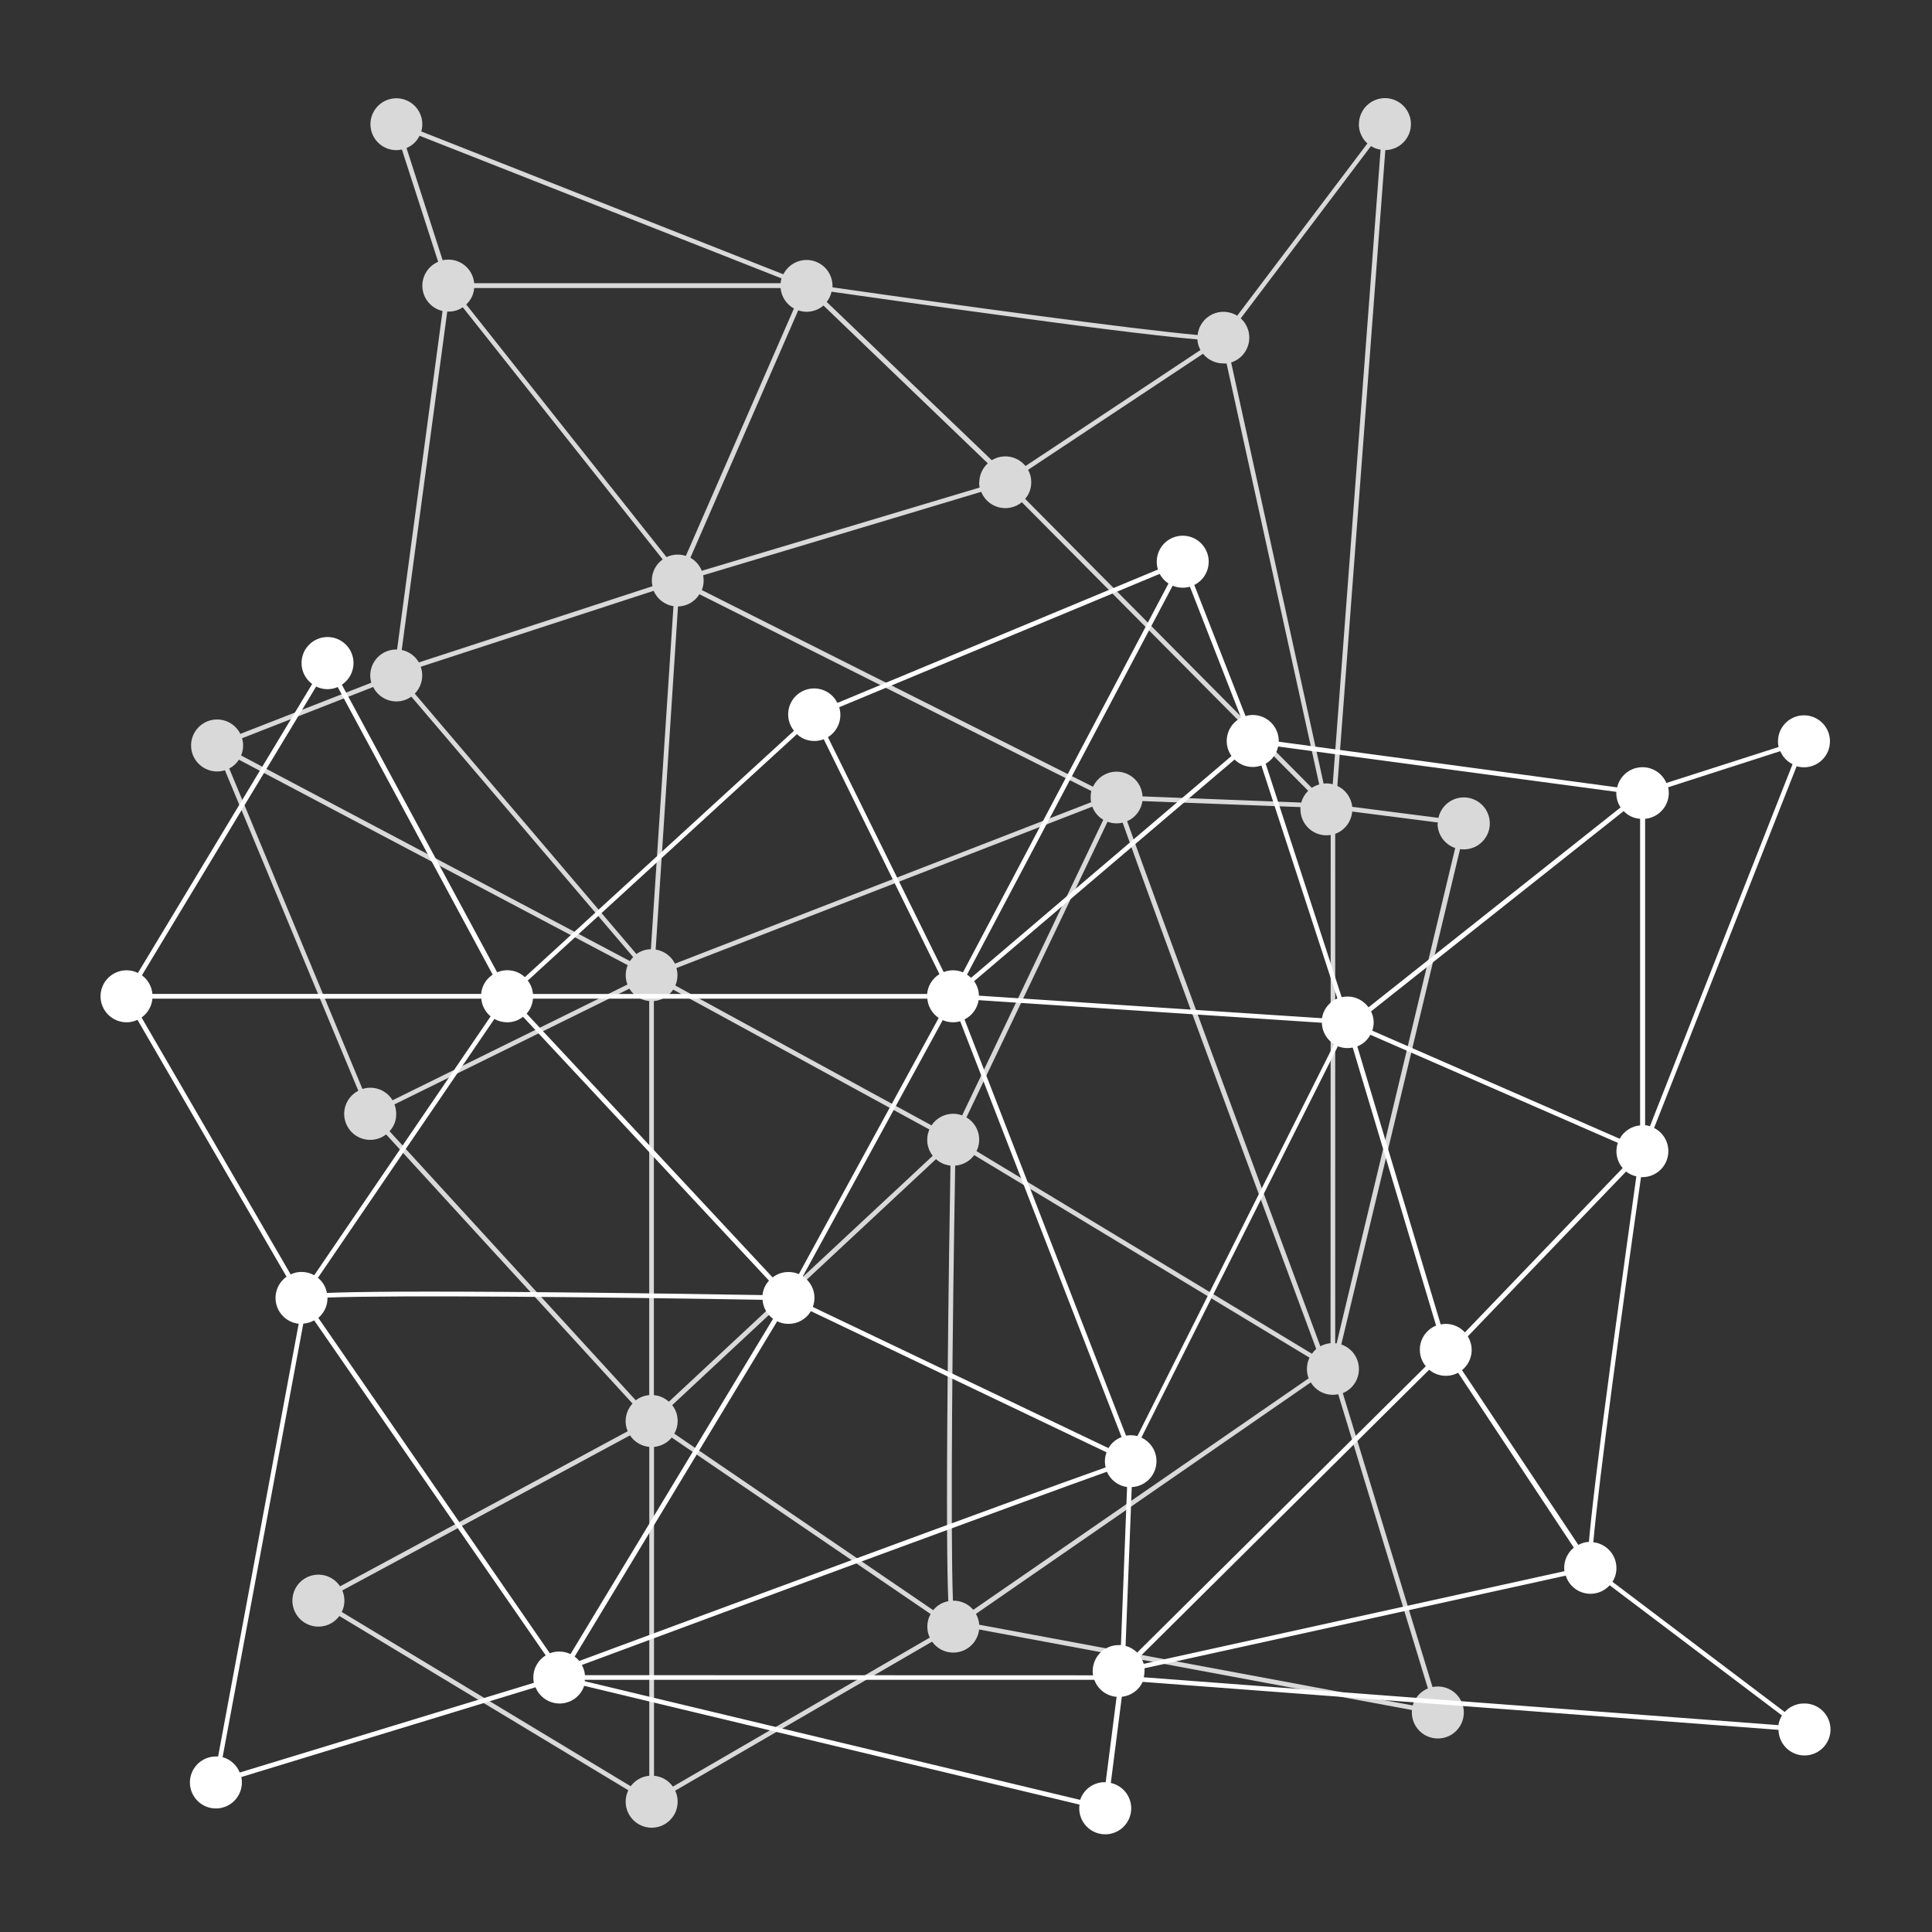 <svg xmlns="http://www.w3.org/2000/svg" xmlns:xlink="http://www.w3.org/1999/xlink" width="500" zoomAndPan="magnify" viewBox="0 0 375 375" height="500" preserveAspectRatio="xMidYMid meet" version="1.0"><rect x="0" y="0" width="375" height="375" fill="#333333" stroke="none"/><defs><clipPath id="64149da08e"><path d="M 19.523 103 L 355.523 103 L 355.523 356.25 L 19.523 356.25 Z M 19.523 103 " clip-rule="nonzero"/></clipPath></defs><path fill="#d9d9d9" d="M 263.75 24.102 C 263.75 24.812 263.895 25.496 264.184 26.148 C 264.473 26.801 264.879 27.367 265.41 27.844 L 240.137 61.281 C 239.953 61.168 239.77 61.066 239.574 60.98 C 239.383 60.891 239.184 60.812 238.98 60.75 C 238.777 60.688 238.57 60.637 238.363 60.598 C 238.152 60.559 237.941 60.535 237.73 60.523 C 237.52 60.512 237.305 60.516 237.094 60.531 C 236.883 60.547 236.672 60.574 236.461 60.617 C 236.254 60.66 236.051 60.715 235.848 60.785 C 235.648 60.852 235.449 60.934 235.258 61.027 C 235.07 61.121 234.883 61.227 234.707 61.34 C 234.527 61.457 234.359 61.586 234.195 61.723 C 234.035 61.863 233.883 62.008 233.738 62.168 C 233.598 62.324 233.465 62.488 233.344 62.664 C 233.219 62.84 233.109 63.02 233.012 63.207 C 232.91 63.395 232.824 63.59 232.75 63.789 C 232.676 63.988 232.613 64.191 232.566 64.398 C 232.516 64.605 232.48 64.812 232.461 65.027 C 220.18 63.93 186.996 59.41 161.59 55.77 C 161.59 55.676 161.59 55.59 161.59 55.496 C 161.59 54.93 161.496 54.379 161.309 53.844 C 161.125 53.309 160.855 52.816 160.504 52.371 C 160.152 51.926 159.738 51.551 159.258 51.25 C 158.781 50.945 158.266 50.727 157.711 50.594 C 157.16 50.465 156.602 50.43 156.039 50.488 C 155.477 50.543 154.938 50.695 154.422 50.934 C 153.91 51.172 153.449 51.492 153.043 51.887 C 152.637 52.281 152.305 52.734 152.051 53.242 L 81.773 25.516 C 81.871 25.18 81.93 24.836 81.957 24.484 C 81.984 24.137 81.973 23.789 81.926 23.441 C 81.879 23.094 81.797 22.754 81.68 22.426 C 81.562 22.098 81.414 21.781 81.23 21.484 C 81.047 21.184 80.836 20.906 80.598 20.652 C 80.355 20.398 80.094 20.172 79.805 19.973 C 79.516 19.773 79.211 19.605 78.887 19.469 C 78.566 19.332 78.23 19.23 77.887 19.164 C 77.543 19.098 77.199 19.07 76.848 19.074 C 76.496 19.082 76.152 19.125 75.809 19.203 C 75.469 19.281 75.141 19.391 74.82 19.539 C 74.504 19.688 74.203 19.863 73.922 20.074 C 73.645 20.285 73.387 20.52 73.156 20.781 C 72.926 21.047 72.723 21.328 72.551 21.633 C 72.379 21.938 72.238 22.258 72.133 22.594 C 72.027 22.926 71.957 23.266 71.922 23.617 C 71.891 23.965 71.891 24.312 71.93 24.66 C 71.969 25.008 72.043 25.348 72.152 25.684 C 72.262 26.016 72.402 26.332 72.578 26.637 C 72.754 26.938 72.957 27.219 73.191 27.48 C 73.426 27.742 73.688 27.973 73.969 28.18 C 74.254 28.387 74.555 28.562 74.871 28.703 C 75.191 28.848 75.523 28.957 75.867 29.031 C 76.207 29.105 76.555 29.145 76.902 29.145 C 77.277 29.145 77.645 29.102 78.008 29.016 L 85.047 50.816 C 84.559 51.023 84.109 51.301 83.711 51.652 C 83.309 52 82.969 52.406 82.695 52.863 C 82.422 53.316 82.223 53.805 82.105 54.324 C 81.984 54.844 81.949 55.371 81.996 55.898 C 82.043 56.43 82.172 56.941 82.383 57.43 C 82.59 57.922 82.871 58.367 83.223 58.766 C 83.574 59.168 83.977 59.504 84.434 59.777 C 84.891 60.051 85.379 60.246 85.898 60.363 L 77.074 126.066 L 76.902 126.066 C 76.574 126.066 76.246 126.098 75.922 126.164 C 75.598 126.227 75.281 126.324 74.977 126.449 C 74.668 126.578 74.379 126.734 74.102 126.918 C 73.828 127.102 73.574 127.309 73.34 127.543 C 73.105 127.777 72.898 128.035 72.715 128.309 C 72.531 128.586 72.375 128.875 72.25 129.18 C 72.121 129.488 72.027 129.805 71.965 130.129 C 71.898 130.453 71.867 130.781 71.867 131.113 C 71.867 131.59 71.934 132.059 72.066 132.516 L 46.652 142.445 C 46.508 142.16 46.34 141.891 46.145 141.637 C 45.949 141.379 45.734 141.145 45.496 140.934 C 45.258 140.719 45 140.531 44.727 140.367 C 44.449 140.203 44.164 140.062 43.863 139.953 C 43.562 139.844 43.254 139.766 42.938 139.715 C 42.621 139.664 42.301 139.641 41.98 139.652 C 41.66 139.66 41.344 139.699 41.031 139.77 C 40.719 139.84 40.418 139.941 40.121 140.066 C 39.828 140.195 39.551 140.348 39.285 140.531 C 39.02 140.711 38.777 140.914 38.551 141.141 C 38.324 141.371 38.121 141.617 37.945 141.883 C 37.766 142.148 37.613 142.43 37.488 142.723 C 37.363 143.02 37.27 143.324 37.199 143.637 C 37.133 143.949 37.098 144.266 37.09 144.586 C 37.082 144.906 37.105 145.223 37.16 145.539 C 37.215 145.855 37.297 146.164 37.406 146.465 C 37.52 146.762 37.66 147.051 37.828 147.324 C 37.992 147.598 38.184 147.852 38.402 148.09 C 38.617 148.324 38.852 148.539 39.109 148.734 C 39.363 148.926 39.637 149.09 39.926 149.23 C 40.211 149.371 40.512 149.484 40.82 149.566 C 41.129 149.648 41.445 149.703 41.762 149.727 C 42.082 149.75 42.402 149.742 42.719 149.707 C 43.039 149.668 43.352 149.602 43.656 149.504 L 69.547 211.715 C 69.234 211.875 68.941 212.066 68.668 212.289 C 68.398 212.512 68.148 212.758 67.93 213.031 C 67.707 213.305 67.516 213.594 67.359 213.91 C 67.199 214.223 67.07 214.547 66.98 214.887 C 66.887 215.223 66.832 215.57 66.812 215.918 C 66.793 216.27 66.809 216.621 66.863 216.965 C 66.914 217.312 67.004 217.652 67.129 217.98 C 67.25 218.309 67.406 218.621 67.598 218.918 C 67.785 219.215 68 219.488 68.246 219.738 C 68.492 219.988 68.762 220.211 69.055 220.406 C 69.348 220.602 69.656 220.762 69.984 220.891 C 70.309 221.023 70.645 221.117 70.992 221.176 C 71.336 221.238 71.688 221.262 72.035 221.246 C 72.387 221.234 72.734 221.184 73.074 221.098 C 73.414 221.016 73.742 220.895 74.059 220.742 C 74.375 220.586 74.672 220.402 74.949 220.188 L 122.77 272.43 C 122.445 272.785 122.172 273.18 121.957 273.613 C 121.746 274.047 121.598 274.5 121.512 274.977 C 121.43 275.453 121.414 275.934 121.469 276.414 C 121.527 276.895 121.648 277.355 121.836 277.801 L 66.008 307.906 C 65.812 307.609 65.586 307.336 65.332 307.086 C 65.078 306.836 64.801 306.613 64.5 306.422 C 64.199 306.23 63.883 306.074 63.547 305.949 C 63.211 305.828 62.867 305.738 62.516 305.688 C 62.164 305.637 61.809 305.625 61.453 305.648 C 61.098 305.672 60.75 305.734 60.406 305.832 C 60.062 305.93 59.734 306.066 59.418 306.234 C 59.105 306.402 58.812 306.598 58.539 306.828 C 58.266 307.059 58.023 307.316 57.805 307.598 C 57.586 307.879 57.398 308.184 57.246 308.504 C 57.094 308.824 56.973 309.16 56.891 309.504 C 56.809 309.852 56.762 310.203 56.754 310.559 C 56.742 310.918 56.773 311.27 56.84 311.621 C 56.906 311.969 57.008 312.309 57.145 312.637 C 57.285 312.969 57.453 313.277 57.66 313.57 C 57.863 313.863 58.094 314.129 58.355 314.375 C 58.617 314.617 58.898 314.828 59.207 315.012 C 59.512 315.195 59.832 315.344 60.172 315.461 C 60.508 315.574 60.855 315.652 61.207 315.695 C 61.562 315.734 61.918 315.738 62.27 315.707 C 62.625 315.672 62.973 315.602 63.312 315.496 C 63.652 315.387 63.98 315.246 64.289 315.07 C 64.598 314.895 64.887 314.688 65.152 314.449 C 65.418 314.211 65.656 313.949 65.867 313.664 L 121.957 347.492 C 121.789 347.832 121.664 348.188 121.574 348.559 C 121.488 348.93 121.445 349.305 121.441 349.684 C 121.441 350.066 121.48 350.441 121.562 350.812 C 121.645 351.184 121.77 351.539 121.934 351.883 C 122.098 352.227 122.297 352.547 122.531 352.844 C 122.77 353.141 123.035 353.41 123.332 353.648 C 123.629 353.887 123.945 354.086 124.289 354.254 C 124.633 354.418 124.988 354.543 125.359 354.629 C 125.727 354.715 126.105 354.758 126.484 354.758 C 126.863 354.758 127.238 354.715 127.609 354.633 C 127.98 354.547 128.336 354.422 128.68 354.258 C 129.023 354.09 129.34 353.891 129.637 353.652 C 129.934 353.414 130.203 353.148 130.438 352.852 C 130.676 352.551 130.875 352.23 131.039 351.891 C 131.203 351.547 131.328 351.188 131.41 350.816 C 131.492 350.449 131.535 350.07 131.531 349.691 C 131.535 348.945 131.375 348.238 131.055 347.566 L 180.918 318.641 C 181.215 319.059 181.566 319.422 181.973 319.73 C 182.379 320.043 182.82 320.285 183.301 320.461 C 183.781 320.633 184.277 320.734 184.789 320.758 C 185.297 320.785 185.801 320.734 186.293 320.605 C 186.789 320.477 187.254 320.277 187.688 320.008 C 188.121 319.742 188.508 319.414 188.844 319.027 C 189.176 318.641 189.449 318.215 189.652 317.746 C 189.859 317.277 189.988 316.793 190.047 316.285 L 274.039 331.914 C 274.039 332.074 274.039 332.234 274.039 332.395 C 274.039 332.723 274.07 333.051 274.137 333.379 C 274.199 333.703 274.297 334.02 274.422 334.324 C 274.551 334.629 274.707 334.922 274.891 335.195 C 275.074 335.473 275.281 335.727 275.516 335.961 C 275.75 336.195 276.008 336.402 276.281 336.59 C 276.559 336.773 276.848 336.93 277.152 337.055 C 277.461 337.18 277.773 337.277 278.102 337.34 C 278.426 337.406 278.754 337.438 279.086 337.438 C 279.414 337.438 279.742 337.406 280.07 337.34 C 280.395 337.277 280.711 337.18 281.016 337.055 C 281.32 336.93 281.613 336.773 281.887 336.59 C 282.164 336.402 282.418 336.195 282.652 335.961 C 282.887 335.727 283.094 335.473 283.281 335.195 C 283.465 334.922 283.617 334.629 283.746 334.324 C 283.871 334.02 283.969 333.703 284.031 333.379 C 284.098 333.051 284.129 332.723 284.129 332.395 C 284.129 332.062 284.098 331.734 284.031 331.41 C 283.969 331.086 283.871 330.77 283.746 330.461 C 283.617 330.156 283.465 329.867 283.281 329.59 C 283.094 329.316 282.887 329.059 282.652 328.824 C 282.418 328.59 282.164 328.383 281.887 328.199 C 281.613 328.016 281.32 327.859 281.016 327.73 C 280.711 327.605 280.395 327.508 280.07 327.445 C 279.742 327.379 279.414 327.348 279.086 327.348 C 278.734 327.348 278.387 327.383 278.047 327.449 L 260.633 270.406 C 261.109 270.211 261.547 269.949 261.941 269.621 C 262.336 269.297 262.672 268.914 262.953 268.484 C 263.234 268.055 263.441 267.59 263.578 267.098 C 263.719 266.602 263.777 266.098 263.762 265.586 C 263.746 265.07 263.656 264.57 263.488 264.086 C 263.32 263.602 263.082 263.152 262.777 262.738 C 262.473 262.324 262.109 261.969 261.695 261.664 C 261.281 261.363 260.832 261.129 260.344 260.961 L 283.398 164.809 C 283.637 164.848 283.879 164.867 284.121 164.867 C 284.438 164.867 284.75 164.836 285.062 164.777 C 285.371 164.719 285.676 164.633 285.969 164.52 C 286.262 164.402 286.543 164.262 286.812 164.094 C 287.078 163.922 287.328 163.73 287.559 163.516 C 287.793 163.301 288 163.066 288.188 162.812 C 288.375 162.559 288.539 162.289 288.676 162.004 C 288.812 161.719 288.922 161.422 289.004 161.117 C 289.082 160.812 289.137 160.5 289.156 160.188 C 289.18 159.871 289.176 159.555 289.137 159.242 C 289.102 158.926 289.035 158.621 288.941 158.316 C 288.848 158.016 288.727 157.727 288.578 157.445 C 288.43 157.168 288.254 156.906 288.059 156.66 C 287.859 156.414 287.641 156.188 287.398 155.98 C 287.16 155.777 286.902 155.594 286.625 155.438 C 286.352 155.281 286.066 155.152 285.766 155.051 C 285.469 154.945 285.16 154.871 284.848 154.828 C 284.535 154.781 284.223 154.766 283.906 154.781 C 283.59 154.793 283.277 154.836 282.969 154.91 C 282.664 154.98 282.363 155.082 282.074 155.211 C 281.785 155.34 281.512 155.492 281.254 155.672 C 280.992 155.855 280.75 156.055 280.531 156.281 C 280.309 156.508 280.109 156.75 279.934 157.016 C 279.758 157.277 279.609 157.555 279.484 157.844 C 279.359 158.137 279.266 158.434 279.195 158.746 L 262.469 156.602 C 262.379 155.719 262.074 154.914 261.559 154.191 C 261.043 153.469 260.383 152.922 259.578 152.547 L 268.891 29.137 C 269.223 29.133 269.547 29.094 269.871 29.027 C 270.195 28.957 270.508 28.855 270.809 28.727 C 271.113 28.598 271.402 28.438 271.676 28.25 C 271.945 28.062 272.199 27.852 272.43 27.613 C 272.66 27.379 272.863 27.121 273.043 26.844 C 273.227 26.566 273.375 26.273 273.5 25.969 C 273.621 25.66 273.715 25.348 273.773 25.023 C 273.836 24.695 273.863 24.371 273.859 24.039 C 273.859 23.707 273.82 23.383 273.754 23.059 C 273.688 22.734 273.59 22.422 273.457 22.117 C 273.328 21.812 273.172 21.523 272.984 21.254 C 272.801 20.98 272.59 20.727 272.355 20.496 C 272.117 20.262 271.863 20.059 271.586 19.875 C 271.309 19.695 271.02 19.543 270.715 19.418 C 270.406 19.293 270.09 19.199 269.766 19.137 C 269.441 19.074 269.117 19.043 268.785 19.047 C 268.453 19.047 268.129 19.082 267.805 19.148 C 267.48 19.215 267.168 19.312 266.863 19.441 C 266.559 19.57 266.27 19.727 265.992 19.91 C 265.719 20.094 265.469 20.305 265.234 20.539 C 265 20.773 264.793 21.027 264.609 21.305 C 264.43 21.578 264.273 21.867 264.148 22.176 C 264.023 22.48 263.93 22.793 263.863 23.117 C 263.801 23.441 263.77 23.77 263.77 24.102 Z M 258.258 260.711 C 257.555 260.773 256.898 260.977 256.281 261.316 C 244.113 228.555 224.457 175.352 218.773 159.398 C 219.574 159.051 220.238 158.527 220.77 157.828 C 221.297 157.133 221.621 156.352 221.742 155.488 L 252.414 156.656 C 252.414 156.797 252.414 156.938 252.414 157.086 C 252.414 157.418 252.449 157.746 252.512 158.07 C 252.578 158.398 252.672 158.711 252.801 159.02 C 252.926 159.324 253.082 159.613 253.266 159.891 C 253.449 160.164 253.66 160.422 253.895 160.656 C 254.129 160.891 254.383 161.098 254.66 161.281 C 254.934 161.465 255.223 161.621 255.531 161.75 C 255.836 161.875 256.152 161.973 256.477 162.035 C 256.801 162.102 257.129 162.133 257.461 162.133 C 257.738 162.133 258.012 162.105 258.285 162.059 Z M 76.902 216.18 C 76.902 215.555 76.789 214.949 76.566 214.363 L 122.164 191.898 C 122.578 192.578 123.125 193.129 123.805 193.551 C 124.48 193.973 125.215 194.223 126.012 194.297 L 126.012 270.789 C 125.043 270.875 124.176 271.211 123.406 271.801 L 75.613 219.57 C 76.488 218.609 76.918 217.48 76.902 216.18 Z M 80.508 134.633 C 80.84 134.293 81.117 133.918 81.34 133.504 C 81.566 133.09 81.73 132.648 81.832 132.188 C 81.934 131.727 81.969 131.262 81.941 130.793 C 81.91 130.32 81.816 129.863 81.66 129.418 L 126.871 114.676 C 127.215 115.469 127.727 116.133 128.41 116.664 C 129.094 117.191 129.863 117.527 130.719 117.66 L 126.336 184.242 C 125.305 184.266 124.367 184.574 123.531 185.18 Z M 252.547 155.777 L 221.762 154.578 C 221.734 154.016 221.617 153.473 221.406 152.949 C 221.199 152.426 220.91 151.949 220.539 151.523 C 220.172 151.094 219.742 150.742 219.254 150.457 C 218.766 150.176 218.246 149.98 217.691 149.871 C 217.141 149.766 216.582 149.75 216.023 149.828 C 215.465 149.906 214.938 150.074 214.434 150.332 C 213.934 150.59 213.484 150.922 213.098 151.328 C 212.707 151.734 212.391 152.195 212.156 152.707 L 136.223 114.535 C 136.461 113.934 136.578 113.309 136.578 112.66 C 136.578 112.324 136.543 111.992 136.477 111.66 L 190.449 95.465 C 190.598 95.836 190.785 96.18 191.016 96.504 C 191.242 96.828 191.508 97.121 191.805 97.383 C 192.105 97.641 192.43 97.867 192.781 98.051 C 193.133 98.234 193.5 98.375 193.883 98.473 C 194.27 98.574 194.66 98.625 195.055 98.629 C 195.453 98.637 195.844 98.598 196.23 98.508 C 196.617 98.422 196.988 98.293 197.348 98.117 C 197.703 97.945 198.035 97.73 198.34 97.48 L 253.914 153.492 C 253.262 154.133 252.816 154.895 252.574 155.777 Z M 254.625 262.75 L 189.539 223.434 C 189.68 223.152 189.793 222.863 189.875 222.559 C 189.961 222.254 190.016 221.949 190.043 221.633 C 190.07 221.32 190.066 221.008 190.035 220.695 C 190.004 220.383 189.941 220.074 189.852 219.773 C 189.762 219.473 189.645 219.184 189.5 218.902 C 189.355 218.625 189.188 218.359 188.992 218.113 C 188.797 217.867 188.582 217.641 188.348 217.434 C 188.109 217.227 187.855 217.043 187.586 216.883 L 214.973 159.504 C 215.543 159.711 216.129 159.816 216.734 159.82 C 217.129 159.82 217.52 159.77 217.902 159.672 C 224.277 177.727 247.531 240.445 255.477 261.832 C 255.164 262.105 254.891 262.41 254.652 262.75 Z M 126.918 270.801 L 126.918 194.305 C 127.68 194.238 128.387 194.012 129.043 193.621 C 129.699 193.234 130.238 192.723 130.664 192.086 L 180.395 219.234 C 180.113 219.875 179.973 220.543 179.973 221.246 C 179.977 222.398 180.332 223.426 181.043 224.336 L 129.828 272.074 C 129.008 271.332 128.047 270.906 126.945 270.801 Z M 131.598 117.715 C 132.449 117.699 133.242 117.48 133.98 117.059 C 134.719 116.637 135.309 116.062 135.754 115.34 L 211.82 153.531 C 211.727 153.941 211.684 154.359 211.695 154.785 C 211.695 155.098 211.723 155.41 211.781 155.719 L 131.008 187.043 C 130.641 186.309 130.129 185.703 129.469 185.223 C 128.809 184.738 128.074 184.434 127.266 184.309 Z M 180.809 218.438 L 131.082 191.293 C 131.359 190.648 131.496 189.977 131.496 189.277 C 131.492 188.809 131.426 188.348 131.297 187.895 L 212.008 156.574 C 212.43 157.668 213.145 158.516 214.148 159.117 L 186.75 216.5 C 186.188 216.285 185.605 216.18 185 216.18 C 184.156 216.184 183.363 216.383 182.621 216.781 C 181.879 217.184 181.273 217.734 180.809 218.438 Z M 190.047 93.621 C 190.043 93.961 190.074 94.301 190.141 94.633 L 136.215 110.789 C 135.77 109.691 135.035 108.848 134.004 108.262 L 154.934 60.242 C 155.777 60.531 156.637 60.594 157.512 60.426 C 158.387 60.258 159.164 59.887 159.84 59.305 L 191.73 89.934 C 191.211 90.402 190.809 90.957 190.523 91.598 C 190.234 92.234 190.09 92.902 190.082 93.602 Z M 92.039 55.91 L 151.508 55.91 C 151.586 56.742 151.855 57.512 152.312 58.215 C 152.77 58.918 153.367 59.469 154.102 59.879 L 133.125 107.898 C 132.605 107.73 132.078 107.645 131.531 107.645 C 130.777 107.645 130.055 107.809 129.371 108.133 L 90.496 59.102 C 91.414 58.23 91.93 57.168 92.039 55.91 Z M 131.531 275.816 C 131.531 274.668 131.176 273.637 130.477 272.73 L 181.676 224.988 C 182.48 225.707 183.414 226.125 184.484 226.242 C 184.344 234.387 184.082 251.254 183.934 268.047 C 183.699 293.191 183.832 305.105 184.066 310.789 C 182.879 311.016 181.902 311.598 181.133 312.531 L 130.887 278.281 C 131.316 277.516 131.531 276.695 131.531 275.816 Z M 185.039 310.688 L 184.965 310.688 C 184.457 296.945 184.879 256.676 185.402 226.242 C 186.141 226.195 186.828 225.992 187.477 225.633 C 188.121 225.277 188.66 224.801 189.09 224.203 L 254.176 263.52 C 253.84 264.215 253.672 264.953 253.672 265.727 C 253.672 266.352 253.781 266.953 254.008 267.535 L 188.914 312.465 C 188.43 311.895 187.852 311.453 187.172 311.145 C 186.496 310.832 185.785 310.68 185.039 310.688 Z M 254.617 152.914 L 198.984 96.832 C 199.77 95.895 200.164 94.809 200.164 93.586 C 200.168 92.734 199.965 91.934 199.555 91.188 L 233.508 68.668 C 233.988 69.262 234.57 69.723 235.262 70.051 C 235.949 70.379 236.676 70.539 237.438 70.539 C 237.652 70.555 237.863 70.555 238.074 70.539 L 256.059 152.266 C 255.543 152.41 255.062 152.625 254.617 152.914 Z M 196.504 61.496 C 217.004 64.305 227.254 65.438 232.414 65.879 C 232.461 66.605 232.656 67.293 233.004 67.938 L 199.051 90.457 C 198.668 89.98 198.211 89.59 197.684 89.277 C 197.156 88.969 196.59 88.762 195.988 88.656 C 195.387 88.551 194.785 88.559 194.184 88.672 C 193.582 88.789 193.02 89.008 192.5 89.324 L 160.465 58.605 C 160.93 58.016 161.242 57.352 161.402 56.621 C 168.637 57.648 182.586 59.625 196.504 61.496 Z M 78.906 28.734 C 80.043 28.25 80.887 27.453 81.434 26.348 L 151.695 54.035 C 151.602 54.344 151.539 54.652 151.508 54.973 L 92.039 54.973 C 91.984 54.344 91.816 53.75 91.539 53.188 C 91.258 52.625 90.887 52.129 90.422 51.703 C 89.957 51.281 89.434 50.953 88.848 50.727 C 88.258 50.5 87.652 50.387 87.023 50.387 C 86.652 50.387 86.281 50.43 85.918 50.508 Z M 86.809 60.477 L 87.023 60.477 C 88.043 60.488 88.98 60.215 89.832 59.652 L 128.633 108.582 C 127.973 109.051 127.453 109.645 127.082 110.367 C 126.707 111.086 126.52 111.852 126.516 112.66 C 126.516 113.043 126.559 113.414 126.648 113.785 L 81.305 128.574 C 80.945 127.953 80.473 127.434 79.895 127.012 C 79.312 126.594 78.672 126.309 77.973 126.16 Z M 72.43 133.348 C 72.59 133.676 72.785 133.98 73.012 134.262 C 73.238 134.547 73.496 134.801 73.777 135.031 C 74.059 135.258 74.363 135.453 74.688 135.617 C 75.016 135.781 75.352 135.906 75.703 135.996 C 76.059 136.082 76.414 136.133 76.777 136.145 C 77.141 136.156 77.5 136.129 77.859 136.062 C 78.215 135.996 78.562 135.891 78.898 135.75 C 79.23 135.605 79.547 135.43 79.844 135.223 L 122.902 185.77 C 122.664 186.004 122.457 186.262 122.273 186.547 L 46.801 146.641 C 47.25 145.547 47.312 144.43 46.988 143.289 Z M 44.496 149.168 C 45.27 148.758 45.895 148.188 46.371 147.457 L 121.836 187.34 C 121.578 187.961 121.449 188.605 121.453 189.277 C 121.449 189.906 121.562 190.512 121.789 191.094 L 76.191 213.559 C 75.898 213.074 75.535 212.652 75.102 212.289 C 74.664 211.93 74.184 211.648 73.652 211.449 C 73.121 211.25 72.574 211.145 72.008 211.129 C 71.441 211.117 70.891 211.195 70.352 211.371 Z M 66.336 312.887 C 66.66 312.23 66.832 311.535 66.848 310.805 C 66.867 310.074 66.73 309.371 66.438 308.703 L 122.285 278.605 C 122.707 279.242 123.246 279.758 123.902 280.148 C 124.559 280.543 125.27 280.773 126.027 280.844 L 126.027 344.676 C 125.309 344.738 124.633 344.945 124.004 345.301 C 123.375 345.656 122.844 346.125 122.414 346.707 Z M 130.605 346.781 C 130.18 346.18 129.648 345.691 129.008 345.324 C 128.367 344.957 127.68 344.742 126.945 344.676 L 126.945 280.844 C 127.617 280.781 128.25 280.594 128.844 280.281 C 129.441 279.965 129.953 279.547 130.383 279.027 L 180.629 313.277 C 180.203 314.039 179.992 314.859 179.992 315.73 C 179.992 316.477 180.148 317.184 180.469 317.855 Z M 277.156 327.723 C 276.438 328.016 275.816 328.453 275.301 329.035 C 274.781 329.613 274.418 330.277 274.207 331.027 L 190.066 315.355 C 190.012 314.605 189.797 313.906 189.43 313.25 L 254.418 268.32 C 254.875 269.07 255.484 269.66 256.246 270.09 C 257.012 270.52 257.828 270.734 258.707 270.734 C 259.059 270.734 259.402 270.699 259.746 270.621 Z M 279.027 159.828 C 279.027 160.355 279.109 160.871 279.27 161.375 C 279.43 161.875 279.664 162.34 279.973 162.77 C 280.281 163.195 280.645 163.566 281.07 163.883 C 281.492 164.195 281.953 164.434 282.453 164.605 L 259.438 260.746 L 259.164 260.746 L 259.164 161.852 C 259.617 161.684 260.039 161.461 260.426 161.172 C 260.812 160.887 261.152 160.551 261.445 160.168 C 261.738 159.781 261.969 159.363 262.141 158.914 C 262.316 158.465 262.422 158 262.461 157.52 L 279.094 159.645 C 279.09 159.707 279.09 159.766 279.094 159.828 Z M 256.91 152.098 L 238.965 70.352 C 239.477 70.191 239.949 69.953 240.383 69.641 C 240.82 69.328 241.195 68.953 241.512 68.52 C 241.828 68.09 242.07 67.617 242.234 67.109 C 242.402 66.598 242.484 66.078 242.484 65.539 C 242.488 64.828 242.348 64.145 242.059 63.492 C 241.77 62.836 241.359 62.273 240.828 61.797 L 266.102 28.359 C 266.68 28.715 267.305 28.945 267.973 29.051 L 258.68 152.211 C 258.273 152.109 257.859 152.055 257.441 152.051 C 257.277 152.059 257.109 152.074 256.945 152.098 Z M 256.91 152.098 " fill-opacity="1" fill-rule="nonzero"/><g clip-path="url(#64149da08e)"><path fill="#ffffff" d="M 350.16 330.645 C 349.445 330.641 348.762 330.785 348.109 331.074 C 347.457 331.359 346.895 331.77 346.414 332.301 L 312.98 307.027 C 313.492 306.211 313.75 305.32 313.746 304.359 C 313.746 303.738 313.637 303.141 313.414 302.559 C 313.191 301.98 312.875 301.461 312.461 301 C 312.047 300.535 311.566 300.164 311.012 299.879 C 310.461 299.594 309.879 299.418 309.262 299.352 C 310.359 287.059 314.879 253.887 318.52 228.48 L 318.793 228.48 C 319.359 228.48 319.91 228.387 320.445 228.199 C 320.98 228.012 321.469 227.742 321.914 227.391 C 322.359 227.039 322.734 226.621 323.039 226.145 C 323.34 225.668 323.559 225.152 323.691 224.602 C 323.82 224.047 323.859 223.492 323.801 222.926 C 323.742 222.363 323.594 221.824 323.355 221.309 C 323.117 220.797 322.801 220.336 322.406 219.93 C 322.012 219.52 321.562 219.188 321.059 218.934 L 348.727 148.727 C 349.066 148.828 349.41 148.891 349.758 148.918 C 350.109 148.945 350.461 148.938 350.809 148.891 C 351.156 148.844 351.496 148.762 351.828 148.645 C 352.16 148.527 352.477 148.379 352.777 148.195 C 353.074 148.012 353.355 147.801 353.609 147.559 C 353.867 147.32 354.094 147.055 354.293 146.766 C 354.496 146.477 354.664 146.172 354.801 145.848 C 354.938 145.523 355.039 145.188 355.105 144.844 C 355.172 144.496 355.199 144.148 355.195 143.797 C 355.188 143.445 355.145 143.098 355.066 142.758 C 354.988 142.414 354.875 142.082 354.727 141.766 C 354.578 141.445 354.398 141.145 354.191 140.863 C 353.98 140.582 353.742 140.324 353.477 140.094 C 353.211 139.863 352.926 139.66 352.621 139.488 C 352.312 139.316 351.992 139.18 351.656 139.074 C 351.324 138.969 350.98 138.898 350.629 138.863 C 350.281 138.832 349.93 138.836 349.582 138.875 C 349.23 138.914 348.891 138.988 348.555 139.102 C 348.223 139.211 347.906 139.355 347.602 139.535 C 347.297 139.711 347.016 139.918 346.758 140.156 C 346.496 140.391 346.262 140.652 346.059 140.938 C 345.852 141.223 345.68 141.527 345.535 141.848 C 345.395 142.168 345.285 142.5 345.215 142.844 C 345.141 143.191 345.105 143.539 345.105 143.891 C 345.105 144.262 345.148 144.629 345.227 144.992 L 323.445 151.977 C 323.234 151.488 322.957 151.043 322.605 150.641 C 322.254 150.238 321.852 149.902 321.395 149.629 C 320.938 149.355 320.449 149.16 319.93 149.039 C 319.41 148.922 318.887 148.887 318.355 148.934 C 317.828 148.98 317.316 149.109 316.828 149.316 C 316.336 149.527 315.891 149.805 315.488 150.156 C 315.09 150.504 314.75 150.906 314.477 151.363 C 314.203 151.82 314.008 152.309 313.887 152.828 L 248.203 143.965 C 248.203 143.918 248.203 143.871 248.203 143.824 C 248.203 143.492 248.172 143.164 248.105 142.84 C 248.043 142.516 247.945 142.199 247.82 141.891 C 247.691 141.586 247.539 141.297 247.352 141.02 C 247.168 140.746 246.961 140.488 246.727 140.254 C 246.492 140.02 246.238 139.812 245.961 139.629 C 245.688 139.445 245.395 139.289 245.09 139.16 C 244.781 139.035 244.469 138.941 244.145 138.875 C 243.816 138.809 243.488 138.777 243.16 138.777 C 242.68 138.781 242.211 138.848 241.754 138.984 L 231.812 113.543 C 232.102 113.398 232.371 113.23 232.625 113.035 C 232.879 112.844 233.113 112.625 233.328 112.387 C 233.539 112.148 233.73 111.891 233.895 111.617 C 234.059 111.34 234.195 111.055 234.305 110.754 C 234.414 110.453 234.496 110.145 234.547 109.828 C 234.598 109.512 234.617 109.191 234.609 108.871 C 234.598 108.551 234.559 108.234 234.488 107.922 C 234.418 107.609 234.32 107.309 234.191 107.016 C 234.066 106.719 233.91 106.441 233.73 106.176 C 233.551 105.91 233.344 105.668 233.117 105.441 C 232.891 105.215 232.645 105.016 232.379 104.836 C 232.113 104.656 231.832 104.504 231.535 104.379 C 231.242 104.254 230.938 104.16 230.625 104.09 C 230.312 104.023 229.996 103.988 229.676 103.98 C 229.355 103.973 229.035 103.996 228.723 104.051 C 228.406 104.105 228.098 104.188 227.797 104.301 C 227.496 104.41 227.211 104.551 226.938 104.719 C 226.664 104.887 226.41 105.074 226.172 105.293 C 225.934 105.508 225.719 105.742 225.527 106 C 225.336 106.254 225.168 106.527 225.031 106.816 C 224.891 107.105 224.777 107.402 224.695 107.711 C 224.609 108.02 224.559 108.336 224.535 108.656 C 224.512 108.973 224.516 109.293 224.555 109.609 C 224.59 109.93 224.66 110.242 224.754 110.547 L 162.535 136.438 C 162.379 136.121 162.191 135.82 161.973 135.543 C 161.75 135.262 161.504 135.012 161.234 134.785 C 160.961 134.559 160.668 134.363 160.352 134.195 C 160.039 134.031 159.711 133.902 159.367 133.809 C 159.027 133.711 158.68 133.652 158.324 133.633 C 157.969 133.609 157.617 133.625 157.266 133.68 C 156.918 133.73 156.574 133.82 156.242 133.945 C 155.91 134.07 155.594 134.227 155.297 134.418 C 155 134.609 154.723 134.832 154.473 135.082 C 154.219 135.328 153.996 135.602 153.801 135.898 C 153.605 136.195 153.445 136.512 153.316 136.84 C 153.191 137.172 153.098 137.512 153.043 137.863 C 152.984 138.215 152.969 138.566 152.984 138.918 C 153.004 139.273 153.059 139.621 153.152 139.965 C 153.242 140.309 153.371 140.637 153.531 140.953 C 153.695 141.27 153.887 141.562 154.109 141.84 L 101.879 189.664 C 101.523 189.332 101.129 189.059 100.695 188.844 C 100.262 188.625 99.805 188.477 99.328 188.395 C 98.848 188.312 98.367 188.297 97.887 188.355 C 97.406 188.41 96.941 188.535 96.496 188.727 L 66.355 132.898 C 66.652 132.703 66.926 132.477 67.176 132.223 C 67.426 131.969 67.645 131.691 67.836 131.391 C 68.027 131.09 68.184 130.77 68.305 130.438 C 68.43 130.102 68.516 129.758 68.566 129.406 C 68.617 129.055 68.629 128.699 68.605 128.344 C 68.582 127.988 68.52 127.641 68.422 127.297 C 68.324 126.953 68.191 126.625 68.023 126.312 C 67.855 125.996 67.656 125.703 67.426 125.434 C 67.195 125.16 66.938 124.914 66.656 124.699 C 66.375 124.48 66.074 124.293 65.75 124.141 C 65.43 123.984 65.098 123.867 64.75 123.785 C 64.402 123.703 64.051 123.656 63.695 123.648 C 63.34 123.637 62.984 123.668 62.637 123.734 C 62.285 123.801 61.945 123.902 61.617 124.039 C 61.289 124.176 60.98 124.348 60.688 124.551 C 60.395 124.754 60.125 124.988 59.883 125.25 C 59.641 125.508 59.426 125.793 59.242 126.098 C 59.062 126.402 58.91 126.727 58.797 127.062 C 58.684 127.398 58.605 127.746 58.562 128.098 C 58.52 128.453 58.516 128.809 58.551 129.164 C 58.582 129.516 58.652 129.863 58.758 130.203 C 58.867 130.543 59.008 130.867 59.184 131.18 C 59.359 131.488 59.566 131.777 59.801 132.043 C 60.039 132.309 60.301 132.547 60.59 132.758 L 26.77 188.848 C 26.074 188.504 25.336 188.332 24.559 188.332 C 24.227 188.332 23.898 188.367 23.574 188.43 C 23.25 188.496 22.934 188.59 22.629 188.719 C 22.324 188.844 22.031 189 21.758 189.184 C 21.48 189.367 21.227 189.578 20.992 189.812 C 20.758 190.047 20.547 190.301 20.363 190.574 C 20.18 190.852 20.023 191.141 19.898 191.449 C 19.77 191.754 19.676 192.07 19.609 192.395 C 19.547 192.719 19.516 193.047 19.516 193.379 C 19.516 193.711 19.547 194.039 19.609 194.363 C 19.676 194.688 19.77 195.004 19.898 195.309 C 20.023 195.617 20.18 195.906 20.363 196.18 C 20.547 196.457 20.758 196.711 20.992 196.945 C 21.227 197.18 21.48 197.391 21.758 197.574 C 22.031 197.758 22.324 197.914 22.629 198.039 C 22.934 198.168 23.25 198.262 23.574 198.328 C 23.898 198.391 24.227 198.426 24.559 198.426 C 25.305 198.426 26.012 198.27 26.684 197.945 L 55.617 247.809 C 55.199 248.105 54.832 248.457 54.523 248.863 C 54.211 249.266 53.965 249.711 53.789 250.191 C 53.613 250.672 53.512 251.168 53.484 251.68 C 53.461 252.191 53.512 252.695 53.641 253.191 C 53.766 253.688 53.965 254.152 54.238 254.586 C 54.508 255.02 54.836 255.406 55.223 255.742 C 55.609 256.074 56.039 256.344 56.508 256.551 C 56.977 256.754 57.469 256.883 57.977 256.938 L 42.336 340.93 L 41.859 340.93 C 41.527 340.934 41.199 340.969 40.875 341.035 C 40.551 341.105 40.238 341.203 39.934 341.332 C 39.629 341.461 39.34 341.617 39.066 341.805 C 38.793 341.992 38.539 342.203 38.305 342.438 C 38.074 342.676 37.867 342.93 37.688 343.207 C 37.504 343.484 37.352 343.777 37.227 344.082 C 37.102 344.391 37.012 344.707 36.949 345.031 C 36.887 345.355 36.855 345.684 36.859 346.016 C 36.863 346.348 36.898 346.676 36.965 347 C 37.031 347.324 37.129 347.637 37.258 347.941 C 37.387 348.246 37.547 348.535 37.73 348.809 C 37.918 349.082 38.129 349.336 38.363 349.57 C 38.598 349.801 38.855 350.008 39.133 350.191 C 39.41 350.371 39.699 350.527 40.008 350.648 C 40.312 350.773 40.629 350.867 40.953 350.93 C 41.281 350.992 41.609 351.023 41.938 351.02 C 42.27 351.02 42.598 350.984 42.922 350.918 C 43.246 350.852 43.562 350.754 43.867 350.625 C 44.172 350.496 44.461 350.34 44.734 350.152 C 45.008 349.969 45.262 349.758 45.496 349.52 C 45.727 349.285 45.934 349.031 46.117 348.754 C 46.297 348.477 46.453 348.184 46.578 347.879 C 46.703 347.57 46.797 347.258 46.859 346.93 C 46.922 346.605 46.953 346.277 46.949 345.949 C 46.949 345.602 46.914 345.258 46.848 344.918 L 103.945 327.496 C 104.141 327.977 104.398 328.414 104.727 328.809 C 105.051 329.207 105.43 329.547 105.863 329.828 C 106.293 330.113 106.758 330.32 107.254 330.461 C 107.746 330.602 108.254 330.664 108.766 330.648 C 109.281 330.633 109.781 330.539 110.27 330.371 C 110.754 330.203 111.203 329.965 111.617 329.66 C 112.031 329.352 112.391 328.988 112.691 328.574 C 112.996 328.156 113.227 327.703 113.391 327.219 L 209.535 350.273 C 209.496 350.512 209.477 350.75 209.48 350.992 C 209.48 351.309 209.508 351.621 209.566 351.934 C 209.625 352.242 209.711 352.547 209.828 352.84 C 209.941 353.133 210.086 353.414 210.254 353.684 C 210.422 353.949 210.613 354.199 210.828 354.43 C 211.043 354.66 211.277 354.871 211.531 355.059 C 211.785 355.246 212.055 355.406 212.34 355.543 C 212.625 355.68 212.922 355.789 213.227 355.871 C 213.531 355.953 213.844 356.004 214.156 356.027 C 214.473 356.051 214.785 356.043 215.102 356.008 C 215.414 355.973 215.723 355.906 216.023 355.812 C 216.324 355.719 216.617 355.598 216.895 355.449 C 217.176 355.301 217.438 355.129 217.684 354.93 C 217.93 354.73 218.156 354.512 218.359 354.273 C 218.566 354.031 218.746 353.773 218.902 353.5 C 219.062 353.227 219.191 352.941 219.293 352.641 C 219.398 352.344 219.473 352.035 219.516 351.723 C 219.562 351.41 219.578 351.098 219.566 350.781 C 219.551 350.465 219.508 350.156 219.438 349.848 C 219.363 349.539 219.266 349.242 219.137 348.953 C 219.008 348.664 218.855 348.387 218.676 348.129 C 218.496 347.867 218.293 347.629 218.07 347.406 C 217.844 347.184 217.602 346.984 217.336 346.809 C 217.074 346.633 216.801 346.48 216.508 346.359 C 216.219 346.234 215.918 346.137 215.609 346.07 L 217.746 329.34 C 218.629 329.25 219.43 328.949 220.152 328.434 C 220.879 327.918 221.426 327.254 221.797 326.449 L 345.207 335.762 C 345.211 336.094 345.25 336.418 345.32 336.742 C 345.387 337.066 345.488 337.379 345.617 337.684 C 345.75 337.984 345.906 338.273 346.094 338.547 C 346.281 338.816 346.492 339.07 346.73 339.301 C 346.965 339.531 347.223 339.734 347.5 339.914 C 347.777 340.098 348.066 340.246 348.375 340.371 C 348.68 340.492 348.996 340.586 349.32 340.648 C 349.645 340.707 349.973 340.738 350.301 340.734 C 350.633 340.73 350.961 340.695 351.281 340.629 C 351.605 340.559 351.918 340.461 352.223 340.332 C 352.527 340.203 352.816 340.047 353.09 339.859 C 353.363 339.676 353.613 339.465 353.848 339.23 C 354.078 338.996 354.285 338.738 354.465 338.465 C 354.648 338.188 354.801 337.895 354.926 337.59 C 355.051 337.285 355.145 336.969 355.207 336.645 C 355.27 336.32 355.301 335.992 355.297 335.664 C 355.297 335.332 355.262 335.008 355.195 334.684 C 355.133 334.359 355.035 334.047 354.906 333.742 C 354.781 333.438 354.625 333.148 354.438 332.871 C 354.254 332.598 354.047 332.344 353.812 332.113 C 353.578 331.879 353.324 331.672 353.047 331.488 C 352.773 331.305 352.484 331.152 352.18 331.023 C 351.871 330.898 351.559 330.805 351.234 330.738 C 350.91 330.676 350.582 330.645 350.254 330.645 Z M 113.543 325.148 C 113.48 324.445 113.277 323.789 112.934 323.172 C 145.695 311.004 198.91 291.348 214.852 285.664 C 215.203 286.465 215.723 287.129 216.422 287.66 C 217.117 288.188 217.898 288.512 218.766 288.633 L 217.574 319.309 C 217.43 319.297 217.281 319.297 217.137 319.309 C 216.805 319.309 216.477 319.34 216.152 319.406 C 215.828 319.469 215.512 319.566 215.207 319.695 C 214.902 319.82 214.609 319.977 214.336 320.16 C 214.059 320.344 213.805 320.555 213.57 320.789 C 213.336 321.023 213.129 321.277 212.945 321.551 C 212.758 321.828 212.605 322.117 212.477 322.422 C 212.352 322.73 212.254 323.043 212.188 323.367 C 212.125 323.695 212.09 324.02 212.09 324.352 C 212.09 324.629 212.117 324.902 212.164 325.176 Z M 158.078 143.824 C 158.703 143.824 159.305 143.711 159.887 143.484 L 182.352 189.082 C 181.668 189.496 181.113 190.039 180.691 190.719 C 180.27 191.395 180.023 192.133 179.957 192.93 L 103.449 192.93 C 103.367 191.965 103.027 191.098 102.441 190.328 L 154.68 142.504 C 155.641 143.387 156.773 143.828 158.078 143.824 Z M 239.629 147.426 C 239.965 147.758 240.34 148.035 240.754 148.258 C 241.168 148.484 241.605 148.648 242.066 148.75 C 242.527 148.852 242.992 148.887 243.461 148.859 C 243.934 148.828 244.391 148.734 244.832 148.578 L 259.578 193.789 C 258.781 194.133 258.121 194.645 257.59 195.328 C 257.059 196.012 256.727 196.781 256.59 197.637 L 190.008 193.258 C 189.984 192.227 189.672 191.289 189.074 190.449 Z M 218.473 319.465 L 219.672 288.641 C 220.234 288.613 220.781 288.496 221.305 288.289 C 221.828 288.078 222.301 287.789 222.73 287.422 C 223.156 287.055 223.512 286.625 223.793 286.137 C 224.074 285.648 224.273 285.129 224.379 284.574 C 224.488 284.02 224.5 283.465 224.422 282.906 C 224.344 282.348 224.176 281.816 223.918 281.316 C 223.664 280.812 223.332 280.367 222.922 279.977 C 222.516 279.586 222.059 279.273 221.543 279.039 L 259.68 203.074 C 260.281 203.316 260.906 203.434 261.551 203.434 C 261.891 203.43 262.23 203.398 262.562 203.328 L 278.746 257.293 C 278.379 257.441 278.031 257.629 277.707 257.859 C 277.387 258.09 277.094 258.355 276.832 258.652 C 276.57 258.953 276.348 259.277 276.16 259.629 C 275.977 259.98 275.836 260.348 275.738 260.734 C 275.641 261.117 275.59 261.512 275.586 261.906 C 275.578 262.305 275.621 262.695 275.707 263.086 C 275.793 263.473 275.926 263.844 276.102 264.199 C 276.277 264.555 276.492 264.887 276.746 265.191 L 220.723 320.766 C 220.09 320.133 219.34 319.699 218.473 319.465 Z M 111.539 321.543 L 150.852 256.461 C 151.551 256.797 152.289 256.965 153.062 256.965 C 153.953 256.965 154.785 256.746 155.559 256.305 C 156.328 255.863 156.941 255.262 157.395 254.492 L 214.777 281.895 C 214.566 282.457 214.461 283.039 214.457 283.645 C 214.457 284.043 214.504 284.434 214.598 284.824 C 196.543 291.195 133.836 314.449 112.438 322.395 C 112.176 322.07 111.875 321.789 111.539 321.543 Z M 103.488 193.836 L 179.992 193.836 C 180.059 194.598 180.285 195.305 180.672 195.961 C 181.059 196.617 181.57 197.156 182.203 197.582 L 155.055 247.305 C 154.418 247.031 153.75 246.895 153.055 246.895 C 151.902 246.895 150.871 247.246 149.965 247.949 L 102.227 196.75 C 102.957 195.914 103.367 194.945 103.449 193.836 Z M 256.57 198.516 C 256.59 199.367 256.812 200.16 257.234 200.898 C 257.656 201.637 258.227 202.227 258.949 202.672 L 220.77 278.738 C 220.352 278.633 219.934 278.578 219.504 278.578 C 219.188 278.574 218.879 278.605 218.566 278.664 L 187.211 197.871 C 187.941 197.504 188.551 196.992 189.035 196.332 C 189.52 195.672 189.824 194.938 189.953 194.129 Z M 155.832 247.734 L 182.98 198.004 C 183.617 198.285 184.285 198.426 184.98 198.422 C 185.457 198.422 185.922 198.355 186.375 198.227 L 217.699 278.934 C 216.598 279.352 215.75 280.066 215.152 281.078 L 157.762 253.68 C 157.977 253.117 158.086 252.531 158.09 251.93 C 158.09 251.086 157.891 250.293 157.488 249.547 C 157.09 248.805 156.539 248.199 155.832 247.734 Z M 280.648 256.965 C 280.309 256.965 279.969 257 279.637 257.066 L 263.453 203.105 C 264.566 202.656 265.414 201.902 265.988 200.848 L 314.02 221.824 C 313.73 222.668 313.668 223.523 313.836 224.398 C 314.004 225.27 314.375 226.047 314.953 226.723 L 284.336 258.621 C 283.863 258.102 283.309 257.695 282.664 257.406 C 282.023 257.117 281.352 256.973 280.648 256.965 Z M 318.344 158.93 L 318.344 218.438 C 317.508 218.512 316.738 218.777 316.039 219.238 C 315.336 219.695 314.785 220.293 314.383 221.031 L 266.355 200.051 C 266.785 198.773 266.707 197.523 266.121 196.309 L 315.152 157.434 C 316.027 158.332 317.094 158.832 318.344 158.93 Z M 98.434 198.426 C 99.586 198.426 100.617 198.07 101.523 197.355 L 149.262 248.57 C 148.535 249.367 148.113 250.305 148 251.375 C 139.855 251.238 122.988 250.973 106.203 250.824 C 81.051 250.59 69.145 250.723 63.453 250.957 C 63.227 249.77 62.645 248.793 61.711 248.027 L 95.961 197.777 C 96.73 198.207 97.555 198.422 98.434 198.426 Z M 63.566 251.93 L 63.566 251.855 C 77.305 251.348 117.574 251.77 148.008 252.293 C 148.062 253.027 148.27 253.719 148.625 254.363 C 148.98 255.004 149.457 255.547 150.047 255.98 L 110.734 321.066 C 110.105 320.762 109.441 320.594 108.742 320.566 C 108.043 320.535 107.371 320.648 106.719 320.898 L 61.785 255.797 C 62.355 255.316 62.797 254.738 63.109 254.062 C 63.422 253.383 63.57 252.676 63.566 251.93 Z M 221.32 321.508 L 277.398 265.867 C 277.785 266.191 278.211 266.453 278.672 266.648 C 279.137 266.844 279.617 266.969 280.117 267.02 C 280.621 267.07 281.117 267.051 281.609 266.953 C 282.105 266.855 282.574 266.688 283.016 266.449 L 305.48 300.398 C 304.887 300.879 304.426 301.461 304.098 302.152 C 303.77 302.84 303.605 303.566 303.609 304.328 C 303.609 304.543 303.625 304.754 303.656 304.965 L 221.992 322.949 C 221.844 322.434 221.621 321.953 221.32 321.508 Z M 312.793 263.367 C 310.031 283.867 308.852 294.117 308.41 299.273 C 307.68 299.32 306.996 299.516 306.352 299.863 L 283.773 265.941 C 284.25 265.559 284.645 265.102 284.957 264.574 C 285.266 264.047 285.473 263.48 285.578 262.879 C 285.68 262.273 285.672 261.672 285.555 261.07 C 285.438 260.473 285.219 259.91 284.898 259.391 L 315.617 227.395 C 316.215 227.855 316.879 228.168 317.613 228.332 C 316.609 235.512 314.664 249.477 312.793 263.367 Z M 345.555 145.797 C 346.039 146.93 346.832 147.773 347.934 148.324 L 320.254 218.586 C 319.945 218.492 319.637 218.43 319.316 218.398 L 319.316 158.93 C 319.945 158.875 320.539 158.707 321.102 158.43 C 321.668 158.148 322.164 157.777 322.586 157.312 C 323.012 156.852 323.34 156.324 323.566 155.738 C 323.797 155.152 323.91 154.543 323.914 153.914 C 323.914 153.539 323.867 153.172 323.781 152.809 Z M 313.727 153.699 C 313.727 153.766 313.727 153.84 313.727 153.914 C 313.719 154.934 313.996 155.867 314.551 156.723 L 265.625 195.523 C 265.152 194.863 264.555 194.352 263.836 193.98 C 263.117 193.613 262.352 193.426 261.543 193.426 C 261.164 193.426 260.789 193.469 260.418 193.555 L 245.668 148.23 C 246.289 147.875 246.809 147.402 247.23 146.824 C 247.648 146.242 247.934 145.602 248.082 144.898 Z M 240.902 139.32 C 240.578 139.48 240.273 139.676 239.988 139.902 C 239.703 140.129 239.449 140.387 239.219 140.668 C 238.992 140.949 238.797 141.254 238.633 141.578 C 238.473 141.906 238.348 142.242 238.258 142.598 C 238.168 142.949 238.117 143.305 238.105 143.668 C 238.094 144.031 238.121 144.395 238.188 144.75 C 238.258 145.105 238.359 145.453 238.504 145.789 C 238.645 146.121 238.82 146.438 239.031 146.734 L 188.484 189.793 C 188.238 189.562 187.977 189.359 187.695 189.176 L 227.609 113.691 C 228.234 113.945 228.883 114.074 229.559 114.074 C 230.035 114.078 230.504 114.012 230.961 113.879 Z M 225.094 111.391 C 225.504 112.156 226.074 112.781 226.805 113.262 L 186.918 188.727 C 186.297 188.465 185.648 188.332 184.973 188.332 C 184.348 188.336 183.746 188.453 183.168 188.68 L 160.699 143.082 C 161.18 142.789 161.598 142.426 161.957 141.992 C 162.312 141.559 162.59 141.078 162.789 140.551 C 162.988 140.027 163.094 139.48 163.113 138.918 C 163.129 138.359 163.055 137.809 162.891 137.27 Z M 61.367 133.254 C 62.02 133.578 62.715 133.75 63.445 133.77 C 64.176 133.785 64.879 133.648 65.551 133.359 L 95.625 189.176 C 94.988 189.598 94.473 190.137 94.078 190.793 C 93.688 191.449 93.457 192.156 93.387 192.918 L 29.586 192.918 C 29.523 192.199 29.312 191.523 28.957 190.895 C 28.602 190.262 28.129 189.734 27.547 189.305 Z M 27.48 197.496 C 28.082 197.07 28.566 196.535 28.934 195.898 C 29.301 195.258 29.52 194.57 29.586 193.836 L 93.418 193.836 C 93.477 194.508 93.66 195.141 93.977 195.738 C 94.293 196.336 94.711 196.848 95.23 197.273 L 60.992 247.52 C 60.227 247.098 59.41 246.887 58.539 246.883 C 57.793 246.879 57.086 247.039 56.414 247.359 Z M 46.527 344.047 C 46.238 343.316 45.801 342.691 45.215 342.168 C 44.633 341.641 43.961 341.273 43.207 341.062 L 58.875 256.91 C 59.625 256.859 60.328 256.648 60.98 256.281 L 105.922 321.309 C 105.176 321.766 104.586 322.375 104.16 323.141 C 103.73 323.902 103.516 324.723 103.516 325.598 C 103.516 325.945 103.551 326.293 103.621 326.637 Z M 214.43 345.918 C 213.902 345.918 213.387 346 212.887 346.16 C 212.383 346.324 211.918 346.559 211.488 346.867 C 211.059 347.176 210.691 347.539 210.375 347.965 C 210.062 348.391 209.824 348.855 209.656 349.355 L 113.504 326.328 C 113.504 326.234 113.504 326.148 113.504 326.055 L 212.41 326.055 C 212.574 326.508 212.797 326.93 213.082 327.316 C 213.371 327.707 213.703 328.047 214.086 328.34 C 214.469 328.629 214.887 328.863 215.336 329.035 C 215.789 329.207 216.254 329.312 216.734 329.352 L 214.609 345.957 Z M 222.152 323.809 L 303.91 305.828 C 304.18 306.688 304.645 307.426 305.309 308.035 C 305.977 308.645 306.746 309.047 307.629 309.238 C 308.512 309.434 309.379 309.391 310.238 309.117 C 311.098 308.84 311.832 308.371 312.438 307.699 L 345.883 332.973 C 345.52 333.551 345.289 334.172 345.188 334.848 L 221.992 325.559 C 222.102 325.156 222.152 324.742 222.152 324.324 C 222.164 324.164 222.164 324 222.152 323.836 Z M 222.152 323.809 " fill-opacity="1" fill-rule="nonzero"/></g></svg>